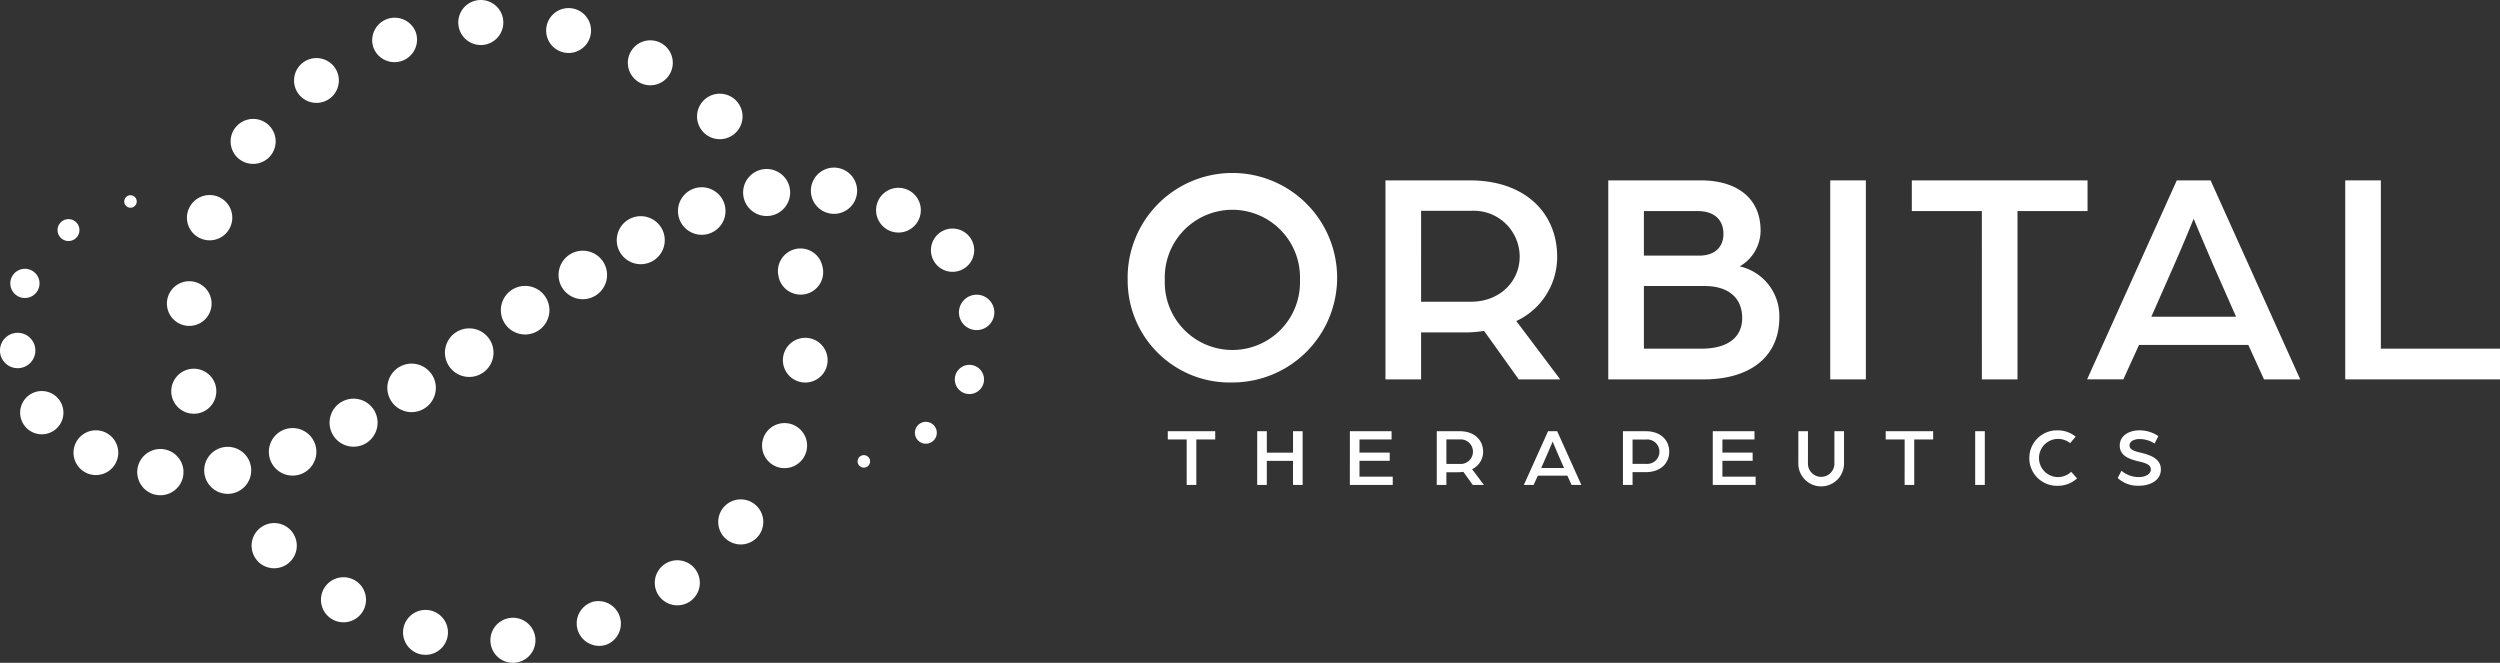 <svg xmlns="http://www.w3.org/2000/svg" xmlns:xlink="http://www.w3.org/1999/xlink" width="384.762" height="102.009" viewBox="0 0 384.762 102.009">
  <rect x="0" y="0" width="384.762" height="102.009" fill="#333333" stroke="none"/>
  <defs>
    <clipPath id="clip-path">
      <rect id="Rectangle_305" data-name="Rectangle 305" width="384.762" height="102.009" transform="translate(18.344)" fill="none"/>
    </clipPath>
  </defs>
  <g id="Group_391" data-name="Group 391" transform="translate(-18.344)" clip-path="url(#clip-path)">
    <path id="Path_2139" data-name="Path 2139" d="M151.109,39.963a3.329,3.329,0,1,0-1.712,1.889,3.331,3.331,0,0,0,1.712-1.889" transform="translate(16.974 -0.337)" fill="#fff"/>
    <path id="Path_2140" data-name="Path 2140" d="M142.807,33.786a3.443,3.443,0,1,0-4.4,2.08,3.443,3.443,0,0,0,4.4-2.08" transform="translate(17.055 -0.277)" fill="#fff"/>
    <path id="Path_2141" data-name="Path 2141" d="M132.9,30.8a3.558,3.558,0,1,0-4.548,2.151A3.558,3.558,0,0,0,132.9,30.8" transform="translate(17.151 -0.247)" fill="#fff"/>
    <path id="Path_2142" data-name="Path 2142" d="M122.49,31.095a3.618,3.618,0,1,0-4.625,2.19,3.618,3.618,0,0,0,4.625-2.19" transform="translate(17.251 -0.249)" fill="#fff"/>
    <path id="Path_2143" data-name="Path 2143" d="M112.441,33.986a3.657,3.657,0,1,0-4.676,2.211,3.657,3.657,0,0,0,4.676-2.211" transform="translate(17.347 -0.276)" fill="#fff"/>
    <path id="Path_2144" data-name="Path 2144" d="M103,38.53a3.695,3.695,0,1,0-4.727,2.233A3.695,3.695,0,0,0,103,38.53" transform="translate(17.437 -0.319)" fill="#fff"/>
    <path id="Path_2145" data-name="Path 2145" d="M94.031,43.946A3.732,3.732,0,1,0,89.259,46.2a3.732,3.732,0,0,0,4.771-2.258" transform="translate(17.523 -0.37)" fill="#fff"/>
    <path id="Path_2146" data-name="Path 2146" d="M85.075,49.422A3.737,3.737,0,1,0,80.3,51.681a3.737,3.737,0,0,0,4.776-2.259" transform="translate(17.608 -0.422)" fill="#fff"/>
    <path id="Path_2147" data-name="Path 2147" d="M124.387,70.321a.772.772,0,1,0-1.072.193.772.772,0,0,0,1.072-.193" transform="translate(17.179 -0.656)" fill="#fff"/>
    <path id="Path_2148" data-name="Path 2148" d="M153.958,50.069a2.723,2.723,0,1,0-3.79.682,2.723,2.723,0,0,0,3.79-.682" transform="translate(16.932 -0.435)" fill="#fff"/>
    <path id="Path_2149" data-name="Path 2149" d="M152.45,60.219a2.248,2.248,0,1,0-3.129.564,2.248,2.248,0,0,0,3.129-.564" transform="translate(16.938 -0.538)" fill="#fff"/>
    <path id="Path_2150" data-name="Path 2150" d="M145.226,68.186a1.684,1.684,0,1,0-1.086.7,1.684,1.684,0,0,0,1.086-.7" transform="translate(16.997 -0.622)" fill="#fff"/>
    <path id="Path_2151" data-name="Path 2151" d="M135,72.23a.96.96,0,1,0-1.334.24A.96.96,0,0,0,135,72.23" transform="translate(17.082 -0.672)" fill="#fff"/>
    <path id="Path_2152" data-name="Path 2152" d="M3.324,62.968a3.329,3.329,0,1,0,1.712-1.889,3.331,3.331,0,0,0-1.712,1.889" transform="translate(18.317 -0.577)" fill="#fff"/>
    <path id="Path_2153" data-name="Path 2153" d="M11.623,69.143a3.443,3.443,0,1,0,4.4-2.08,3.443,3.443,0,0,0-4.4,2.08" transform="translate(18.239 -0.635)" fill="#fff"/>
    <path id="Path_2154" data-name="Path 2154" d="M21.53,72.124a3.558,3.558,0,1,0,4.548-2.151,3.558,3.558,0,0,0-4.548,2.151" transform="translate(18.145 -0.662)" fill="#fff"/>
    <path id="Path_2155" data-name="Path 2155" d="M31.937,71.831a3.618,3.618,0,1,0,4.625-2.19,3.618,3.618,0,0,0-4.625,2.19" transform="translate(18.046 -0.659)" fill="#fff"/>
    <path id="Path_2156" data-name="Path 2156" d="M41.985,68.939a3.657,3.657,0,1,0,4.676-2.211,3.657,3.657,0,0,0-4.676,2.211" transform="translate(17.951 -0.632)" fill="#fff"/>
    <path id="Path_2157" data-name="Path 2157" d="M51.422,64.395a3.695,3.695,0,1,0,4.723-2.233,3.695,3.695,0,0,0-4.723,2.233" transform="translate(17.861 -0.588)" fill="#fff"/>
    <path id="Path_2158" data-name="Path 2158" d="M60.4,58.976a3.732,3.732,0,1,0,4.771-2.258A3.732,3.732,0,0,0,60.4,58.976" transform="translate(17.776 -0.536)" fill="#fff"/>
    <path id="Path_2159" data-name="Path 2159" d="M69.35,53.5a3.737,3.737,0,1,0,4.776-2.259A3.737,3.737,0,0,0,69.35,53.5" transform="translate(17.691 -0.484)" fill="#fff"/>
    <path id="Path_2160" data-name="Path 2160" d="M30.092,32.658a.772.772,0,1,0,1.071-.193.772.772,0,0,0-1.071.193" transform="translate(18.063 -0.307)" fill="#fff"/>
    <path id="Path_2161" data-name="Path 2161" d="M.486,52.874A2.723,2.723,0,1,0,4.275,52.2a2.723,2.723,0,0,0-3.789.678" transform="translate(18.347 -0.491)" fill="#fff"/>
    <path id="Path_2162" data-name="Path 2162" d="M2,42.733a2.248,2.248,0,1,0,3.129-.564A2.248,2.248,0,0,0,2,42.733" transform="translate(18.332 -0.397)" fill="#fff"/>
    <path id="Path_2163" data-name="Path 2163" d="M9.238,34.777a1.684,1.684,0,1,0,1.086-.7,1.684,1.684,0,0,0-1.086.7" transform="translate(18.262 -0.323)" fill="#fff"/>
    <path id="Path_2164" data-name="Path 2164" d="M19.476,30.747a.96.96,0,1,0,1.333-.24.96.96,0,0,0-1.333.24" transform="translate(18.164 -0.288)" fill="#fff"/>
    <path id="Path_2165" data-name="Path 2165" d="M75.723,98.721a3.467,3.467,0,1,1,3.638,3.285h-.068a3.453,3.453,0,0,1-3.566-3.286M64.9,100.68a3.456,3.456,0,1,1,.918.1,3.456,3.456,0,0,1-.918-.1m24.293-3.6a3.461,3.461,0,0,1,2.138-4.408V92.66A3.467,3.467,0,0,1,93.616,99.2a3.418,3.418,0,0,1-1.034.2,3.467,3.467,0,0,1-3.388-2.322M51.386,95.317h0a3.467,3.467,0,1,1,1.83.456,3.467,3.467,0,0,1-1.83-.456m50.288-3.591a3.467,3.467,0,1,1,4.824.792h.014a3.572,3.572,0,0,1-1.908.642,3.48,3.48,0,0,1-2.93-1.435M39.93,86.4h.016a3.477,3.477,0,1,1,2.6,1.056A3.519,3.519,0,0,1,39.927,86.4m72.187-3.343a3.467,3.467,0,1,1,2.243.734,3.467,3.467,0,0,1-2.243-.734m7.6-11.25a3.467,3.467,0,0,1-1.942-4.5v-.014a3.467,3.467,0,1,1,3.324,4.754,3.417,3.417,0,0,1-1.381-.235M26.668,60.884a3.467,3.467,0,1,1,4.066,2.732,4.085,4.085,0,0,1-.567.058,3.467,3.467,0,0,1-3.5-2.79m97.178-2.026a3.441,3.441,0,1,1,.418.015c-.14,0-.278,0-.418-.015M29.039,50.142a3.438,3.438,0,1,1,.416.015,4.147,4.147,0,0,1-.416-.015m91.027-7.591h.013a.052.052,0,0,1-.015-.04.388.388,0,0,0-.032-.124,3.489,3.489,0,0,1,2.731-4.081,3.449,3.449,0,0,1,4.061,2.732.082.082,0,0,1,.015.054c.015.042.016.082.031.124a3.458,3.458,0,0,1-2.744,4.066,3.9,3.9,0,0,1-.553.059,3.467,3.467,0,0,1-3.512-2.79M31.213,36.735a3.467,3.467,0,0,1-1.956-4.5v.013a3.485,3.485,0,1,1,1.955,4.489M37.073,24.5a3.467,3.467,0,0,1-.594-4.877v.014a3.46,3.46,0,1,1,2.837,5.584,3.54,3.54,0,0,1-2.242-.721m71.455-4.124h0a3.5,3.5,0,1,1,2.6,1.043,3.5,3.5,0,0,1-2.6-1.043M46.136,14.383a3.448,3.448,0,1,1,2.93,1.449,3.448,3.448,0,0,1-2.93-1.449m52.472-1.716a3.459,3.459,0,1,1,1.818.457,3.459,3.459,0,0,1-1.818-.457M57.689,7.242a3.467,3.467,0,0,1,6.544-2.284,3.466,3.466,0,1,1-6.546,2.284m29.236.81h0a3.454,3.454,0,1,1,.919.1,3.454,3.454,0,0,1-.919-.1M70.778,3.658A3.467,3.467,0,1,1,74.43,6.927h-.082a3.46,3.46,0,0,1-3.566-3.269" transform="translate(18.101 0)" fill="#fff"/>
    <path id="Path_2166" data-name="Path 2166" d="M175.214,43.33a16.121,16.121,0,1,1,16.118,15.789A15.713,15.713,0,0,1,175.214,43.33m26.517,0a10.407,10.407,0,1,0-20.8,0,10.407,10.407,0,1,0,20.8,0" transform="translate(16.683 -0.255)" fill="#fff"/>
    <path id="Path_2167" data-name="Path 2167" d="M215.272,28.027h12.952c8.792,0,13.471,5.25,13.471,11.723a10.866,10.866,0,0,1-6.288,9.926l6.759,8.981h-6.381l-5.342-7.468a16.915,16.915,0,0,1-2.741.237h-6.948v7.231h-5.483ZM228.46,46.7c4.4,0,7.468-3.12,7.468-6.948a7.066,7.066,0,0,0-7.421-7.043h-7.752V46.7Z" transform="translate(16.303 -0.266)" fill="#fff"/>
    <path id="Path_2168" data-name="Path 2168" d="M249.891,28.027h14.272c5.057,0,9.17,2.364,9.17,7.752a6.373,6.373,0,0,1-3.214,5.483,7.837,7.837,0,0,1,6.1,7.847c0,6.286-4.774,9.547-11.628,9.547h-14.7Zm13.991,11.581c2.363,0,3.734-1.277,3.734-3.356s-1.324-3.5-3.971-3.5h-8.272v6.854Zm.331,14.322c3.829,0,6.286-1.56,6.286-4.727,0-3.214-2.268-4.916-5.766-4.916h-9.359V53.93Z" transform="translate(15.974 -0.266)" fill="#fff"/>
    <rect id="Rectangle_303" data-name="Rectangle 303" width="5.482" height="30.629" transform="translate(300.027 27.761)" fill="#fff"/>
    <path id="Path_2169" data-name="Path 2169" d="M307.833,32.755H297.055V28.027H324.1v4.728H313.319v25.9h-5.483Z" transform="translate(15.526 -0.266)" fill="#fff"/>
    <path id="Path_2170" data-name="Path 2170" d="M338.094,28.027h5.2l13.8,30.629h-5.578l-2.412-5.3H332.279l-2.41,5.294h-5.578Zm9.123,20.987-3.5-7.939c-1.324-3.025-3.025-7.138-3.025-7.138s-1.65,4.067-3.017,7.138l-3.5,7.941Z" transform="translate(15.268 -0.266)" fill="#fff"/>
    <path id="Path_2171" data-name="Path 2171" d="M364.4,28.027h5.482v25.9h18.34v4.727H364.4Z" transform="translate(14.887 -0.266)" fill="#fff"/>
    <path id="Path_2172" data-name="Path 2172" d="M184.356,68.276h-2.908V67h7.3v1.276h-2.91v6.992h-1.48Z" transform="translate(16.624 -0.636)" fill="#fff"/>
    <path id="Path_2173" data-name="Path 2173" d="M195.344,67h1.48v3.305h4.032V67h1.477v8.269h-1.48v-3.7h-4.032v3.7h-1.48Z" transform="translate(16.492 -0.636)" fill="#fff"/>
    <path id="Path_2174" data-name="Path 2174" d="M209.741,67h6.417v1.276h-4.938v2.017h4.655v1.264h-4.655v2.437h5.116V75.27h-6.6Z" transform="translate(16.356 -0.636)" fill="#fff"/>
    <path id="Path_2175" data-name="Path 2175" d="M223.24,67h3.5c2.372,0,3.636,1.416,3.636,3.165a2.935,2.935,0,0,1-1.7,2.679l1.824,2.424h-1.723l-1.442-2.016a4.625,4.625,0,0,1-.74.063h-1.875v1.952H223.24Zm3.56,5.04a1.892,1.892,0,1,0,.013-3.777h-2.092V72.04Z" transform="translate(16.227 -0.636)" fill="#fff"/>
    <path id="Path_2176" data-name="Path 2176" d="M240.5,67h1.4l3.725,8.269h-1.506l-.651-1.429h-4.541l-.652,1.429h-1.5Zm2.462,5.666-.944-2.143c-.358-.817-.816-1.927-.816-1.927s-.448,1.1-.817,1.927l-.944,2.143Z" transform="translate(16.099 -0.636)" fill="#fff"/>
    <path id="Path_2177" data-name="Path 2177" d="M252.171,67h3.484c2.377,0,3.636,1.416,3.636,3.153s-1.263,3.151-3.649,3.151h-1.991v1.965h-1.48Zm3.573,5.028a1.882,1.882,0,1,0,.013-3.751h-2.106v3.751Z" transform="translate(15.953 -0.636)" fill="#fff"/>
    <path id="Path_2178" data-name="Path 2178" d="M266.13,67h6.417v1.276H267.61v2.017h4.655v1.264H267.61v2.437h5.117V75.27h-6.6Z" transform="translate(15.82 -0.636)" fill="#fff"/>
    <path id="Path_2179" data-name="Path 2179" d="M279.422,71.976V67h1.48v4.9a2.037,2.037,0,1,0,4.07,0V67h1.481v4.976a3.516,3.516,0,1,1-7.033,0" transform="translate(15.694 -0.636)" fill="#fff"/>
    <path id="Path_2180" data-name="Path 2180" d="M295.913,68.276H293V67h7.3v1.276h-2.91v6.992h-1.48Z" transform="translate(15.565 -0.636)" fill="#fff"/>
    <rect id="Rectangle_304" data-name="Rectangle 304" width="1.48" height="8.269" transform="translate(322.334 66.364)" fill="#fff"/>
    <path id="Path_2181" data-name="Path 2181" d="M315.315,71.12a4.238,4.238,0,0,1,4.35-4.249,4.313,4.313,0,0,1,2.782.97l-.857,1a2.938,2.938,0,1,0-1.913,5.219,2.952,2.952,0,0,0,2.08-.816l.906,1.02a4.394,4.394,0,0,1-3,1.136,4.243,4.243,0,0,1-4.35-4.274" transform="translate(15.353 -0.635)" fill="#fff"/>
    <path id="Path_2182" data-name="Path 2182" d="M329.046,74.208l.574-1.123a4.108,4.108,0,0,0,2.744.97c.891,0,1.783-.421,1.783-1.174s-.856-.983-1.7-1.189c-1.517-.358-3.087-.842-3.087-2.488,0-1.544,1.467-2.335,3-2.335a5,5,0,0,1,2.935.891L334.72,68.9a4.248,4.248,0,0,0-2.36-.693c-.549,0-1.493.23-1.493.984,0,.663.74.88,1.735,1.122,1.569.37,3.087.957,3.087,2.564,0,1.735-1.71,2.513-3.343,2.513a4.528,4.528,0,0,1-3.3-1.189" transform="translate(15.223 -0.635)" fill="#fff"/>
  </g>
</svg>
